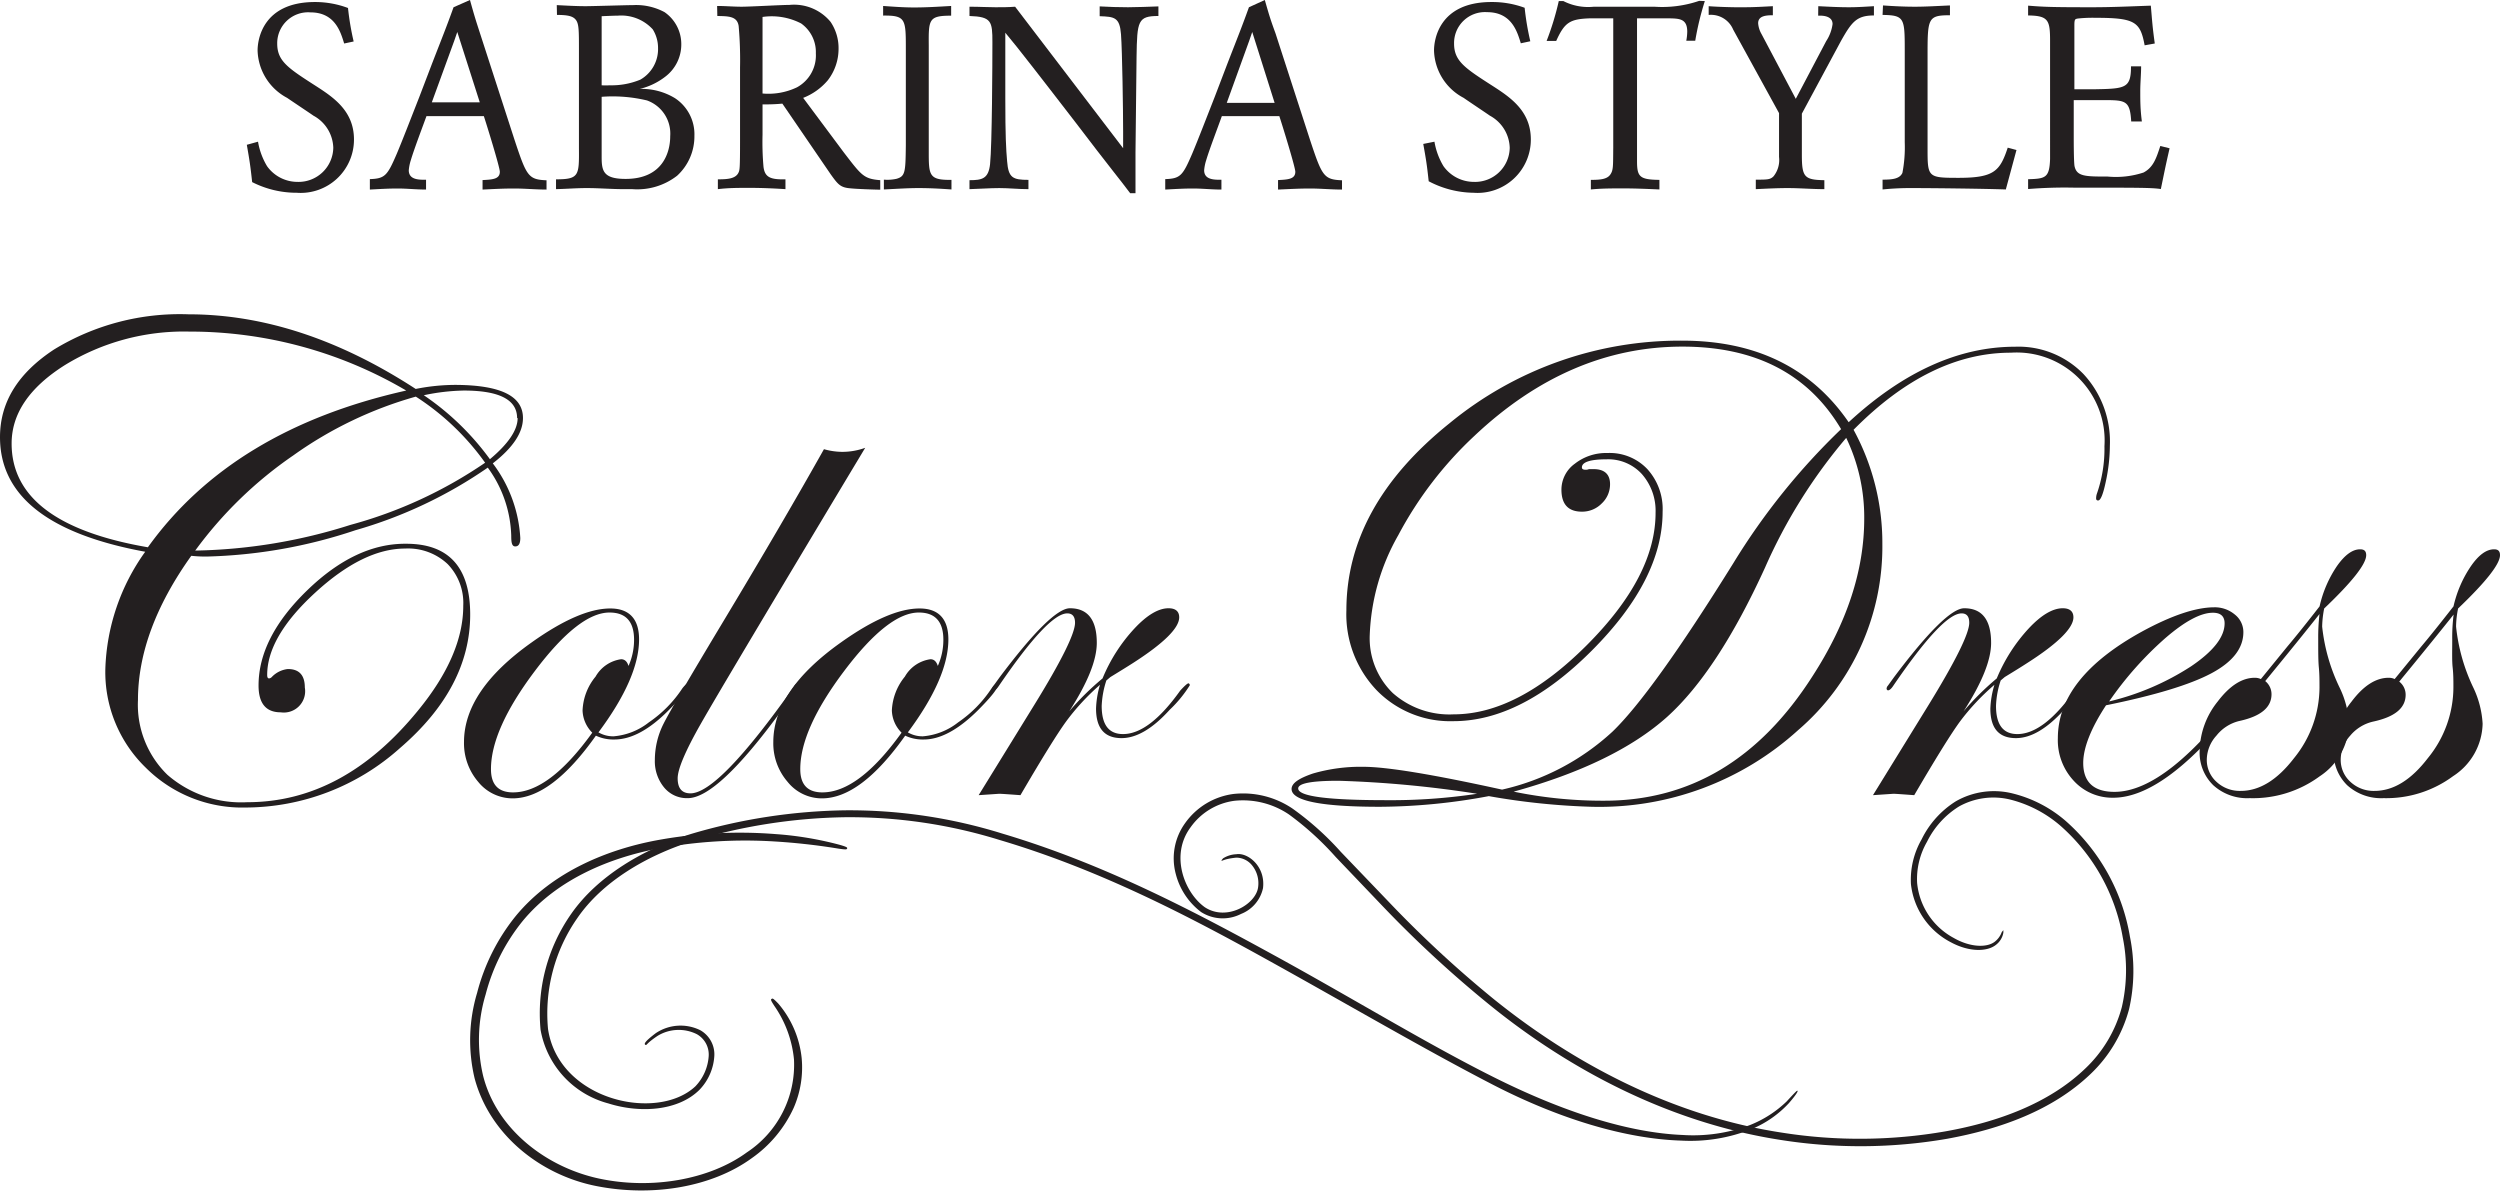 <svg xmlns="http://www.w3.org/2000/svg" viewBox="0 0 234.48 111.66"><defs><style>.cls-1{fill:#231f20;}</style></defs><title>Asset 102</title><g id="Layer_2" data-name="Layer 2"><g id="Layer_1-2" data-name="Layer 1"><path class="cls-1" d="M49.05,39.21c0,1.37-.94,2.78-2.83,4.25a12.79,12.79,0,0,1,2.58,7c0,.52-.15.79-.47.79s-.38-.35-.38-1a11.33,11.33,0,0,0-2.2-6.39,42.14,42.14,0,0,1-12.41,5.87,47.4,47.4,0,0,1-13.93,2.47,12.59,12.59,0,0,1-1.47-.07q-5,7-5,13.53a9.17,9.17,0,0,0,2.75,7,10.55,10.55,0,0,0,7.51,2.58q9,0,16-8.59,4.26-5.19,4.25-9.85a5.24,5.24,0,0,0-1.47-3.9A5.41,5.41,0,0,0,38,51.45q-3.93,0-8.44,4.14t-4.5,7.73c0,.21.06.31.18.31a.4.4,0,0,0,.25-.13A2.44,2.44,0,0,1,27,62.75c1.06,0,1.59.58,1.59,1.73a2,2,0,0,1-2.26,2.33c-1.39,0-2.08-.84-2.08-2.52q0-4.5,4.56-8.92T38.1,51q6,0,6,6.64,0,6.85-6.57,12.51A21.78,21.78,0,0,1,23,75.74,12.79,12.79,0,0,1,13.67,72a12.48,12.48,0,0,1-3.79-9.25,19.87,19.87,0,0,1,3.74-11Q0,49.25,0,41c0-3.28,1.69-6,5.07-8.22a22.62,22.62,0,0,1,12.61-3.3q10.55,0,21.31,7a19.06,19.06,0,0,1,3.8-.38C47,36.13,49.05,37.16,49.05,39.21ZM38.1,36.63A40,40,0,0,0,17.75,31.1,21.35,21.35,0,0,0,6.09,34.24q-5,3.15-5,7.36,0,7.53,12.78,9.73Q21.8,40.28,38.1,36.63Zm7.4,6.77A23.77,23.77,0,0,0,39,37.2,37,37,0,0,0,27.5,42.72a38,38,0,0,0-9.19,8.92,50.63,50.63,0,0,0,14.56-2.41A41.6,41.6,0,0,0,45.5,43.4Zm3-4.19q0-2.58-5-2.58a19.59,19.59,0,0,0-3.75.44,25,25,0,0,1,6.2,6Q48.55,40.89,48.55,39.21Z"/><path class="cls-1" d="M64.58,64.24c0,.34-.62,1.12-1.85,2.36Q60,69.36,57.62,69.36A3.86,3.86,0,0,1,55.89,69q-4.16,5.88-7.81,5.88a4.15,4.15,0,0,1-3.23-1.55,5.56,5.56,0,0,1-1.33-3.73q0-4.85,6.35-9.35,4.47-3.18,7.37-3.18c1.8,0,2.7,1,2.7,2.9q0,3.61-3.81,8.72a2.74,2.74,0,0,0,1.42.37,6.14,6.14,0,0,0,3.31-1.31A11.49,11.49,0,0,0,64,64.56c.23-.29.4-.44.51-.44A.11.11,0,0,1,64.58,64.24ZM59.47,60c0-1.7-.77-2.55-2.3-2.55q-2.87,0-7,5.48t-4.12,9.22c0,1.44.69,2.17,2.07,2.17q3.4,0,7.43-5.6a3.08,3.08,0,0,1-.91-2.08,5.31,5.31,0,0,1,1.22-3.18,3.28,3.28,0,0,1,2.39-1.63c.34,0,.57.21.7.63A6,6,0,0,0,59.47,60Z"/><path class="cls-1" d="M81.15,42Q67.94,64,65.75,67.85T63.56,73q0,1.41,1.2,1.41,2.64,0,9.7-10c.11-.21.23-.31.38-.31a.17.17,0,0,1,.13.19c0,.12-.11.29-.32.5L73.3,66.64q-6,8.22-8.79,8.22a2.76,2.76,0,0,1-2.22-1,3.86,3.86,0,0,1-.87-2.59,7.58,7.58,0,0,1,.8-3.36q.81-1.62,5.46-9.36,5.7-9.47,9.6-16.42a6.44,6.44,0,0,0,1.67.25A6.27,6.27,0,0,0,81.15,42Z"/><path class="cls-1" d="M93.59,64.24c0,.34-.62,1.12-1.85,2.36q-2.77,2.76-5.1,2.76A3.87,3.87,0,0,1,84.9,69q-4.16,5.88-7.81,5.88a4.11,4.11,0,0,1-3.22-1.55,5.51,5.51,0,0,1-1.34-3.73q0-4.85,6.35-9.35,4.47-3.18,7.37-3.18c1.8,0,2.7,1,2.7,2.9q0,3.61-3.8,8.72a2.7,2.7,0,0,0,1.41.37,6.14,6.14,0,0,0,3.31-1.31A11.49,11.49,0,0,0,93,64.56c.23-.29.4-.44.51-.44A.11.11,0,0,1,93.59,64.24ZM88.48,60c0-1.7-.77-2.55-2.3-2.55q-2.87,0-7,5.48t-4.12,9.22c0,1.44.69,2.17,2.07,2.17q3.41,0,7.43-5.6a3.08,3.08,0,0,1-.91-2.08,5.37,5.37,0,0,1,1.22-3.18,3.28,3.28,0,0,1,2.4-1.63q.49,0,.69.63A6,6,0,0,0,88.48,60Z"/><path class="cls-1" d="M111.59,64.28a11.7,11.7,0,0,1-1.89,2.3q-2.4,2.65-4.51,2.65c-1.59,0-2.39-.92-2.39-2.77a8.68,8.68,0,0,1,.37-2.23A21.47,21.47,0,0,0,100,67.66q-1.24,1.7-4.29,6.92c-1.12-.08-1.77-.13-2-.13l-1.92.13,5.16-8.37c2.59-4.19,3.88-6.8,3.88-7.8,0-.59-.25-.88-.73-.88q-1.77,0-6.4,6.78c-.19.29-.36.44-.51.44a.17.17,0,0,1-.12-.19.45.45,0,0,1,.12-.25l.57-.79q4.86-6.47,6.59-6.47c1.68,0,2.52,1.09,2.52,3.25q0,2.41-2.58,6.41a25.56,25.56,0,0,1,3.12-3.08,15.56,15.56,0,0,1,3-4.69c1.18-1.26,2.25-1.89,3.19-1.89.65,0,1,.29,1,.85q0,1.51-4.37,4.31c-.47.3-1.16.73-2.08,1.29l-.38.32a8.66,8.66,0,0,0-.44,2.39c0,1.76.66,2.64,2,2.64,1.64,0,3.42-1.35,5.36-4.07q.63-.69.78-.69A.17.17,0,0,1,111.59,64.28Z"/><path class="cls-1" d="M197.89,41.78a16.36,16.36,0,0,1-.38,3.38c-.25,1.19-.49,1.78-.72,1.78a.17.17,0,0,1-.19-.19,1.35,1.35,0,0,1,.06-.41,12.78,12.78,0,0,0,.72-4.49,8.25,8.25,0,0,0-8.78-8.77q-7.6,0-14.75,7.23A22.22,22.22,0,0,1,176.55,51a22.7,22.7,0,0,1-7.91,17.49,27.73,27.73,0,0,1-19.34,7.18,65.52,65.52,0,0,1-9.66-1,56.49,56.49,0,0,1-10.19,1q-8.31,0-8.31-1.67c0-.54.68-1,2-1.45a16,16,0,0,1,4.74-.63q3.27,0,13,2.14a22.59,22.59,0,0,0,10.36-5.44Q155,65,162.58,52.81a62.75,62.75,0,0,1,10.1-12.56q-4.59-7.74-14.88-7.74-10.63,0-19.51,8.37a35.39,35.39,0,0,0-7.14,9.31,20.38,20.38,0,0,0-2.68,9.38A7.16,7.16,0,0,0,130.63,65a8,8,0,0,0,5.71,2q6,0,12.48-6.48t6.46-12.46A5.21,5.21,0,0,0,154,44.47a4.27,4.27,0,0,0-3.3-1.39c-1.55,0-2.33.26-2.33.76,0,.15.12.22.35.22a.71.71,0,0,0,.31-.06h.44c1,0,1.54.47,1.54,1.41a2.46,2.46,0,0,1-.78,1.81,2.56,2.56,0,0,1-1.86.77q-1.92,0-1.92-2.07a3,3,0,0,1,1.26-2.43,4.74,4.74,0,0,1,3.05-1A4.86,4.86,0,0,1,154.51,44a5.57,5.57,0,0,1,1.43,4q0,6.36-6.62,13t-13,6.64a9.63,9.63,0,0,1-7.21-2.91,10.32,10.32,0,0,1-2.83-7.48q0-9.78,9.66-17.54a34,34,0,0,1,21.84-7.76q10.35,0,15.61,7.65,7.67-7.08,15.6-7.08a8.5,8.5,0,0,1,6.42,2.56A9.3,9.3,0,0,1,197.89,41.78ZM138.54,74.45a103.31,103.31,0,0,0-13-1.22q-3.78,0-3.78.72c0,.74,2.75,1.1,8.25,1.1A54.39,54.39,0,0,0,138.54,74.45Zm36.31-25.83a17.2,17.2,0,0,0-1.69-7.55,49.64,49.64,0,0,0-7.62,12.18q-4.44,9.72-9.19,14-4.9,4.38-14.38,7a41.34,41.34,0,0,0,8.51.85q12.06,0,19.52-11.68Q174.86,55.9,174.85,48.62Z"/><path class="cls-1" d="M195.48,64.28a11.7,11.7,0,0,1-1.89,2.3q-2.4,2.65-4.51,2.65c-1.6,0-2.4-.92-2.4-2.77a8.77,8.77,0,0,1,.38-2.23,21.47,21.47,0,0,0-3.22,3.43q-1.25,1.7-4.3,6.92c-1.11-.08-1.76-.13-1.95-.13l-1.92.13,5.16-8.37c2.58-4.19,3.87-6.8,3.87-7.8,0-.59-.24-.88-.72-.88q-1.77,0-6.4,6.78c-.19.29-.36.44-.51.44a.17.17,0,0,1-.12-.19.45.45,0,0,1,.12-.25l.57-.79q4.86-6.47,6.59-6.47c1.68,0,2.52,1.09,2.52,3.25q0,2.41-2.58,6.41a26.28,26.28,0,0,1,3.11-3.08,15.78,15.78,0,0,1,3-4.69c1.18-1.26,2.25-1.89,3.19-1.89.65,0,1,.29,1,.85,0,1-1.45,2.45-4.37,4.31q-.69.45-2.07,1.29l-.38.32a8.3,8.3,0,0,0-.44,2.39q0,2.64,2,2.64c1.64,0,3.43-1.35,5.36-4.07.42-.46.69-.69.79-.69A.17.17,0,0,1,195.48,64.28Z"/><path class="cls-1" d="M211.31,64.31a3.9,3.9,0,0,1-.57.81l-1.35,1.7q-6.52,8-11.18,8a4.9,4.9,0,0,1-3.71-1.59,5.58,5.58,0,0,1-1.49-4q0-5.66,7.9-10,4.16-2.26,6.76-2.27a2.92,2.92,0,0,1,1.94.68,2.09,2.09,0,0,1,.8,1.65q0,2.26-3,3.86t-9.88,3c-1.42,2.16-2.14,4-2.14,5.41,0,1.81,1,2.71,2.93,2.71q5,0,12.19-9.71c.25-.33.46-.5.63-.5A.17.17,0,0,1,211.31,64.31Zm-2.66-5.84c0-.67-.37-1-1.1-1q-1.68,0-4.39,2.32a32.28,32.28,0,0,0-5.34,6,24.59,24.59,0,0,0,7.68-3.29Q208.65,60.37,208.65,58.47Z"/><path class="cls-1" d="M221.93,52.07c0,.83-1.31,2.5-3.94,5a9.67,9.67,0,0,0-.19,1.7,17.34,17.34,0,0,0,1.67,5.79,8.78,8.78,0,0,1,.85,3.34,6.06,6.06,0,0,1-2.75,4.91A10.56,10.56,0,0,1,211,74.86a4.72,4.72,0,0,1-3.41-1.21,4.26,4.26,0,0,1-1.28-3.25A7.57,7.57,0,0,1,208,65.8c1.13-1.49,2.29-2.23,3.48-2.23a1.32,1.32,0,0,1,.57.12l2.51-3.08q1.14-1.35,3-3.74a11,11,0,0,1,1.63-3.78c.74-1.05,1.46-1.57,2.17-1.57C221.76,51.52,221.93,51.7,221.93,52.07Zm-4.38,12.41c0-.63,0-1.25-.06-1.87s-.06-1.51-.06-2.66a19.3,19.3,0,0,1,.12-2.36q-1.76,2.23-5.09,6.29a1.58,1.58,0,0,1,.59,1.23c0,1.24-1,2.08-3.05,2.52A3.9,3.9,0,0,0,207.88,69a3.41,3.41,0,0,0-.9,2.22,2.76,2.76,0,0,0,.91,2.11,3.2,3.2,0,0,0,2.27.85q2.64,0,5-3.07A10.56,10.56,0,0,0,217.55,64.48Z"/><path class="cls-1" d="M234.48,52.07c0,.83-1.31,2.5-3.93,5a8.81,8.81,0,0,0-.19,1.7A17.34,17.34,0,0,0,232,64.54a9,9,0,0,1,.85,3.34,6,6,0,0,1-2.76,4.91,10.54,10.54,0,0,1-6.53,2.07,4.74,4.74,0,0,1-3.41-1.21,4.26,4.26,0,0,1-1.27-3.25,7.57,7.57,0,0,1,1.68-4.6c1.12-1.49,2.28-2.23,3.48-2.23a1.28,1.28,0,0,1,.56.12l2.52-3.08c.76-.9,1.76-2.15,3-3.74a11,11,0,0,1,1.64-3.78c.73-1.05,1.45-1.57,2.17-1.57C234.31,51.52,234.48,51.7,234.48,52.07Zm-4.37,12.41c0-.63,0-1.25-.07-1.87S230,61.1,230,60a17.28,17.28,0,0,1,.13-2.36q-1.77,2.23-5.1,6.29a1.56,1.56,0,0,1,.6,1.23c0,1.24-1,2.08-3.05,2.52A3.93,3.93,0,0,0,220.43,69a3.39,3.39,0,0,0-.89,2.22,2.76,2.76,0,0,0,.91,2.11,3.18,3.18,0,0,0,2.26.85q2.65,0,5-3.07A10.52,10.52,0,0,0,230.11,64.48Z"/><path class="cls-1" d="M24.2,13.29a6.56,6.56,0,0,0,.85,2.3,3.51,3.51,0,0,0,2.85,1.47,3.26,3.26,0,0,0,3.36-3.21,3.54,3.54,0,0,0-1.86-3c-.34-.24-2.08-1.4-2.47-1.67a5.19,5.19,0,0,1-2.77-4.45c0-.92.41-4.54,5.39-4.54a8.75,8.75,0,0,1,3.09.56,25.37,25.37,0,0,0,.53,3.14l-.89.19c-.34-1.11-.87-2.92-3.17-2.92A2.9,2.9,0,0,0,26,4.08c0,1.65,1,2.3,3.65,4,1.66,1.07,3.55,2.35,3.55,5a5,5,0,0,1-5.37,5,9.19,9.19,0,0,1-4.18-1c-.17-1.57-.24-2-.5-3.5Z"/><path class="cls-1" d="M44.08,0c.45,1.62.55,1.91.94,3.12l3.24,10c1.13,3.4,1.28,3.72,3,3.79v.87c-1,0-2-.1-3.05-.1s-1.88.05-2.95.1v-.89c.92-.05,1.62-.08,1.62-.78,0-.43-1.25-4.47-1.5-5.22H40c-.46,1.26-1.16,3.1-1.47,4.14a4.32,4.32,0,0,0-.19.94c0,.92,1,.89,1.62.89v.92c-.9,0-1.79-.1-2.66-.1s-1.69.05-2.61.1V16.8c1.42-.05,1.64-.32,2.53-2.39.51-1.21,1.24-3.1,2.11-5.32l1.21-3.17c.94-2.42,1.35-3.43,2-5.24ZM42.89,3l-.29.84L40.5,9.6H45Z"/><path class="cls-1" d="M52.22.48c1,.05,1.82.1,2.71.1.7,0,3.8-.1,4.45-.1a5.63,5.63,0,0,1,2.95.66,3.64,3.64,0,0,1,1.57,3,3.79,3.79,0,0,1-1.5,3.05A6.33,6.33,0,0,1,60,8.34a6,6,0,0,1,3.31.87,4.05,4.05,0,0,1,1.82,3.53,5,5,0,0,1-1.62,3.74,6.08,6.08,0,0,1-4.21,1.26h-.82c-1.14,0-2.3-.1-3.43-.1-1,0-1.94.08-2.9.1v-.92c2.17,0,2.17-.36,2.15-2.92V4.69c0-1.79,0-2.42-.27-2.8s-.77-.49-1.79-.49ZM56.43,8a6.69,6.69,0,0,0,.77,0,7,7,0,0,0,2.86-.53,3.3,3.3,0,0,0,1.66-2.95,3.28,3.28,0,0,0-.5-1.77,4,4,0,0,0-3.29-1.28c-.24,0-.32,0-1.5.05Zm0,6.72c0,1.31.15,2.06,2.25,2.06,3.5,0,4.18-2.52,4.18-4a3.3,3.3,0,0,0-2.18-3.36,13.81,13.81,0,0,0-4.25-.34v5.63Z"/><path class="cls-1" d="M67.26.56c.78,0,1.53.07,2.3.07S73.33.46,74.05.46A4.44,4.44,0,0,1,77.9,2.05a4.39,4.39,0,0,1,.75,2.52,4.83,4.83,0,0,1-1,2.95,5.76,5.76,0,0,1-2.32,1.66l3.8,5.1c1.69,2.2,1.88,2.49,3.43,2.62v.89c-.48,0-2.32-.07-2.73-.12-1-.07-1.21-.34-1.91-1.31L73.38,9.72a17.43,17.43,0,0,1-1.86.07v2.85a26.32,26.32,0,0,0,.09,3c.12,1,.66,1.21,2.06,1.18v.92c-1.11-.07-2.23-.12-3.34-.12s-2,0-3,.12v-.92c.87,0,1.62-.05,1.91-.58.14-.27.17-.31.17-3.19V6.33a35.56,35.56,0,0,0-.13-3.89c-.14-.92-.94-.92-2-.94Zm4.26,8.21a6.21,6.21,0,0,0,3.23-.58A3.41,3.41,0,0,0,76.52,5a3.29,3.29,0,0,0-1.38-2.8,6,6,0,0,0-3.62-.61Z"/><path class="cls-1" d="M82.83.56c1,.07,1.94.14,2.9.14C86.89.7,88,.63,89.21.56v.91c-2.1,0-2.12.34-2.1,2.78v9.91c0,2.28,0,2.74,2.13,2.71v.9c-1.12-.08-2.08-.13-3.1-.13s-2.15.08-3.24.13v-.92a4,4,0,0,0,1.19-.08c.82-.24.84-.62.87-3.14v-9c0-2.83,0-3.19-2.13-3.17Z"/><path class="cls-1" d="M90.93.63c1,0,1.62.05,2.44.05.61,0,1.21,0,1.84-.05L105.34,13.9V12.33c0-1.94-.08-7.52-.2-9.12s-.63-1.64-2-1.69V.6c.87.05,1.77.08,2.66.08s1.89-.05,2.85-.08v.9c-1.93,0-2,.46-2.05,3.82l-.1,9v3.8H106c-.55-.73-.87-1.14-1.61-2.08s-2.11-2.71-3.56-4.62c-1.18-1.52-3.45-4.49-5.44-7L94.29,3.07V9.23c0,3.53.07,4.76.17,5.9.12,1.55.53,1.74,2,1.74v.87c-1,0-1.81-.1-2.73-.1s-1.86.08-2.8.1V16.9c1.18,0,1.78-.13,1.93-1.5.19-1.82.22-9.48.22-11.44S93,1.57,90.93,1.5Z"/><path class="cls-1" d="M118.63,0c.46,1.62.56,1.91,1,3.12l3.24,10c1.13,3.4,1.28,3.72,3,3.79v.87c-1,0-2-.1-3-.1s-1.88.05-3,.1v-.89c.92-.05,1.62-.08,1.62-.78,0-.43-1.25-4.47-1.5-5.22h-5.39c-.45,1.26-1.16,3.1-1.47,4.14a4.32,4.32,0,0,0-.19.94c0,.92,1,.89,1.62.89v.92c-.9,0-1.79-.1-2.66-.1s-1.7.05-2.61.1V16.8c1.42-.05,1.64-.32,2.53-2.39.51-1.21,1.24-3.1,2.11-5.32l1.21-3.17c.94-2.42,1.35-3.43,2-5.24Zm-1.18,3-.29.84-2.1,5.81h4.49Z"/><path class="cls-1" d="M134.54,13.29a6.56,6.56,0,0,0,.85,2.3,3.51,3.51,0,0,0,2.85,1.47,3.25,3.25,0,0,0,3.36-3.21,3.54,3.54,0,0,0-1.86-3c-.34-.24-2.08-1.4-2.46-1.67a5.17,5.17,0,0,1-2.78-4.45c0-.92.41-4.54,5.39-4.54A8.75,8.75,0,0,1,143,.73a25.37,25.37,0,0,0,.53,3.14l-.89.19c-.34-1.11-.87-2.92-3.17-2.92a2.9,2.9,0,0,0-3.09,2.94c0,1.65,1,2.3,3.65,4,1.66,1.07,3.55,2.35,3.55,5a5,5,0,0,1-5.37,5A9.23,9.23,0,0,1,134,17c-.17-1.57-.24-2-.51-3.5Z"/><path class="cls-1" d="M159.9.1A26.89,26.89,0,0,0,159,3.82h-.84a4.91,4.91,0,0,0,.09-.85c0-1.21-.72-1.23-1.71-1.25h-3V15.11c0,1.47.24,1.74,2.1,1.76v.9c-1.11-.05-2.25-.1-3.36-.1s-2.05,0-3.07.1v-.9c.85,0,1.5-.05,1.81-.48s.27-.8.29-2.54V1.72H149.1c-1.84.07-2.35.36-3.14,2.12h-.9A26.42,26.42,0,0,0,146.2.1h.43a5.12,5.12,0,0,0,2.86.53l2.53,0h3.15a10.7,10.7,0,0,0,4.2-.55Z"/><path class="cls-1" d="M170.54.58c1,.05,1.91.1,2.88.1.77,0,1.52-.05,2.34-.1v.87c-1.62,0-2.08.6-3.09,2.39L169,10.66V14.5c0,2.1.22,2.37,2.11,2.4v.84c-1.16,0-2.3-.1-3.43-.1-1,0-1.92.05-3,.1v-.89c1.09,0,1.36,0,1.67-.32a2.44,2.44,0,0,0,.51-1.81V10.61l-4.3-7.83a2.26,2.26,0,0,0-2.3-1.38V.58c.56.05,2.25.12,3.36.1.89,0,1.71-.05,2.66-.1v.85c-.68,0-1.38.07-1.38.75a2.36,2.36,0,0,0,.31,1l3.22,6.09,2.85-5.41a3.83,3.83,0,0,0,.6-1.6c0-.65-.65-.82-1.35-.79Z"/><path class="cls-1" d="M176.61.51c1,.07,2,.12,3,.12s2.15-.07,3.28-.12v.92c-2.1,0-2.1.29-2.1,3.91v8.53c0,2.76,0,2.81,2.9,2.81,3.34,0,3.89-.63,4.62-2.83l.82.22-1,3.7c-2.3-.08-7.13-.13-8.75-.13a25.82,25.82,0,0,0-2.81.13v-.92c.94,0,1.6-.08,1.86-.63a12.77,12.77,0,0,0,.22-2.88V4.64c0-2.95-.05-3.21-2.08-3.24Z"/><path class="cls-1" d="M190.22.53c1.5.12,2.23.15,6,.15,1.84,0,3.56-.08,5.51-.15.13,1.5.15,1.94.37,3.55l-.95.17c-.41-2.2-.89-2.58-4.61-2.58a12.7,12.7,0,0,0-1.67.07c-.24.05-.31.05-.31.63v6h2c2.81-.05,3.31-.12,3.31-2.15h.95c0,.77-.08,1.54-.08,2.32,0,.94,0,1.69.15,2.85h-1c-.12-2-.53-2-2.71-2H194.5v3.31c0,.56,0,2.35.07,2.86.2,1,1,1,3.12,1a8.23,8.23,0,0,0,3.36-.38c.92-.49,1.19-1.33,1.57-2.49l.87.22c-.41,1.78-.48,2.2-.82,3.82-.84-.13-2.2-.13-8.14-.13a42.65,42.65,0,0,0-4.31.13v-.92c1.62-.05,2-.12,2.06-1.89V3.79c0-1.9-.17-2.32-2.06-2.34Z"/><path class="cls-1" d="M187.06,88.35c-.73.54-2.28.51-3.82-.38a6.57,6.57,0,0,1-3.43-5.17,7,7,0,0,1,.93-3.85,8.12,8.12,0,0,1,3-3.31,6.63,6.63,0,0,1,4.79-.65,11.45,11.45,0,0,1,4.78,2.51,18,18,0,0,1,5.79,10.44,15.42,15.42,0,0,1-.09,6.52,12.29,12.29,0,0,1-3.45,5.78c-3.39,3.25-8.19,5-13.08,5.87a46.72,46.72,0,0,1-15.3.13c-10.38-1.57-19.62-6.54-27-12.47a106.18,106.18,0,0,1-10-9.26l-4.42-4.61a27.5,27.5,0,0,0-4.53-4.06,8.28,8.28,0,0,0-5.56-1.37,6.61,6.61,0,0,0-4.52,2.74,5.64,5.64,0,0,0-.88,4.73,6.51,6.51,0,0,0,2.38,3.6,3.77,3.77,0,0,0,3.75.18,3.36,3.36,0,0,0,2.06-2.42c.25-2.07-1.45-3.36-2.5-3.18a2.5,2.5,0,0,0-1.25.39l-.15.18c.05.14.1-.12,1.39-.25a1.91,1.91,0,0,1,1.44.67,2.67,2.67,0,0,1,.61,2.11c-.2,1.57-2.93,3.23-5,1.87-1.92-1.38-3.28-4.88-1.33-7.5a6,6,0,0,1,4.09-2.48,7.7,7.7,0,0,1,5.12,1.27,27.78,27.78,0,0,1,4.4,4L129.69,85a107.73,107.73,0,0,0,10.11,9.32c7.42,6,16.78,11,27.29,12.61a47.84,47.84,0,0,0,15.53-.12c5-.91,9.89-2.67,13.44-6.06a13,13,0,0,0,3.63-6.1,16.1,16.1,0,0,0,.08-6.8,18.57,18.57,0,0,0-6-10.83,12,12,0,0,0-5.08-2.62,7.2,7.2,0,0,0-5.24.75,8.73,8.73,0,0,0-3.22,3.58,7.61,7.61,0,0,0-1,4.19A7,7,0,0,0,183,88.39c1.67.9,3.39.91,4.24.2a1.82,1.82,0,0,0,.66-1.12l0-.23-.15.18A2,2,0,0,1,187.06,88.35Z"/><path class="cls-1" d="M61.51,96.9a4.18,4.18,0,0,1,4.16-.28A2.6,2.6,0,0,1,67,99a5,5,0,0,1-1.39,3.21c-2,2-5.59,2.22-8.56,1.28a8.71,8.71,0,0,1-6.35-6.91,16.27,16.27,0,0,1,2.87-10.86c2.46-3.53,6.71-6.06,11.24-7.5A53.4,53.4,0,0,1,79.29,76,48.25,48.25,0,0,1,94,78.18c9.54,2.84,17.88,7.24,25.49,11.41S134,98,140.34,101.15s12.4,5.09,17.45,5.3a15.19,15.19,0,0,0,6.37-.94,10.52,10.52,0,0,0,3.42-2.21c.92-1,.95-1,1-1s.1.13-.79,1.16a9.94,9.94,0,0,1-3.48,2.43,15.45,15.45,0,0,1-6.62,1.09c-5.17-.16-11.4-2-17.74-5.28s-13.28-7.35-20.87-11.56-15.91-8.57-25.37-11.37a47.46,47.46,0,0,0-14.52-2.12A52.2,52.2,0,0,0,65,78.87c-4.44,1.4-8.51,3.85-10.83,7.21A15.63,15.63,0,0,0,51.4,96.51c1,6.71,10.24,8.74,13.82,5.38a4.53,4.53,0,0,0,1.25-2.84A2.19,2.19,0,0,0,65.36,97a3.8,3.8,0,0,0-3.69.16c-1.09.73-1,.91-1.13.84S60.36,97.77,61.51,96.9Z"/><path class="cls-1" d="M73,94.13a9.35,9.35,0,0,1,2.19,5.11,9.46,9.46,0,0,1-.75,4.67,11.69,11.69,0,0,1-3.92,4.71c-3.76,2.74-9.36,3.66-14.6,2.62s-10-4.81-11.41-10.12a15.47,15.47,0,0,1,.24-8,19,19,0,0,1,3.61-7.19c3.51-4.27,8.79-6.27,13.14-7.1a42.81,42.81,0,0,1,11.23-.6,31.93,31.93,0,0,1,6,1c.74.21.76.27.72.36s-.09.11-.84,0a58.86,58.86,0,0,0-6-.67,44.72,44.72,0,0,0-11,.69c-4.24.83-9.27,2.75-12.6,6.79a18.2,18.2,0,0,0-3.46,6.87,14.77,14.77,0,0,0-.23,7.66c1.28,5,5.92,8.55,10.87,9.61s10.38.09,13.85-2.45a9.84,9.84,0,0,0,4.43-8.71,10.57,10.57,0,0,0-1.82-5c-.38-.58-.37-.63-.28-.69S72.49,93.6,73,94.13Z"/></g></g></svg>